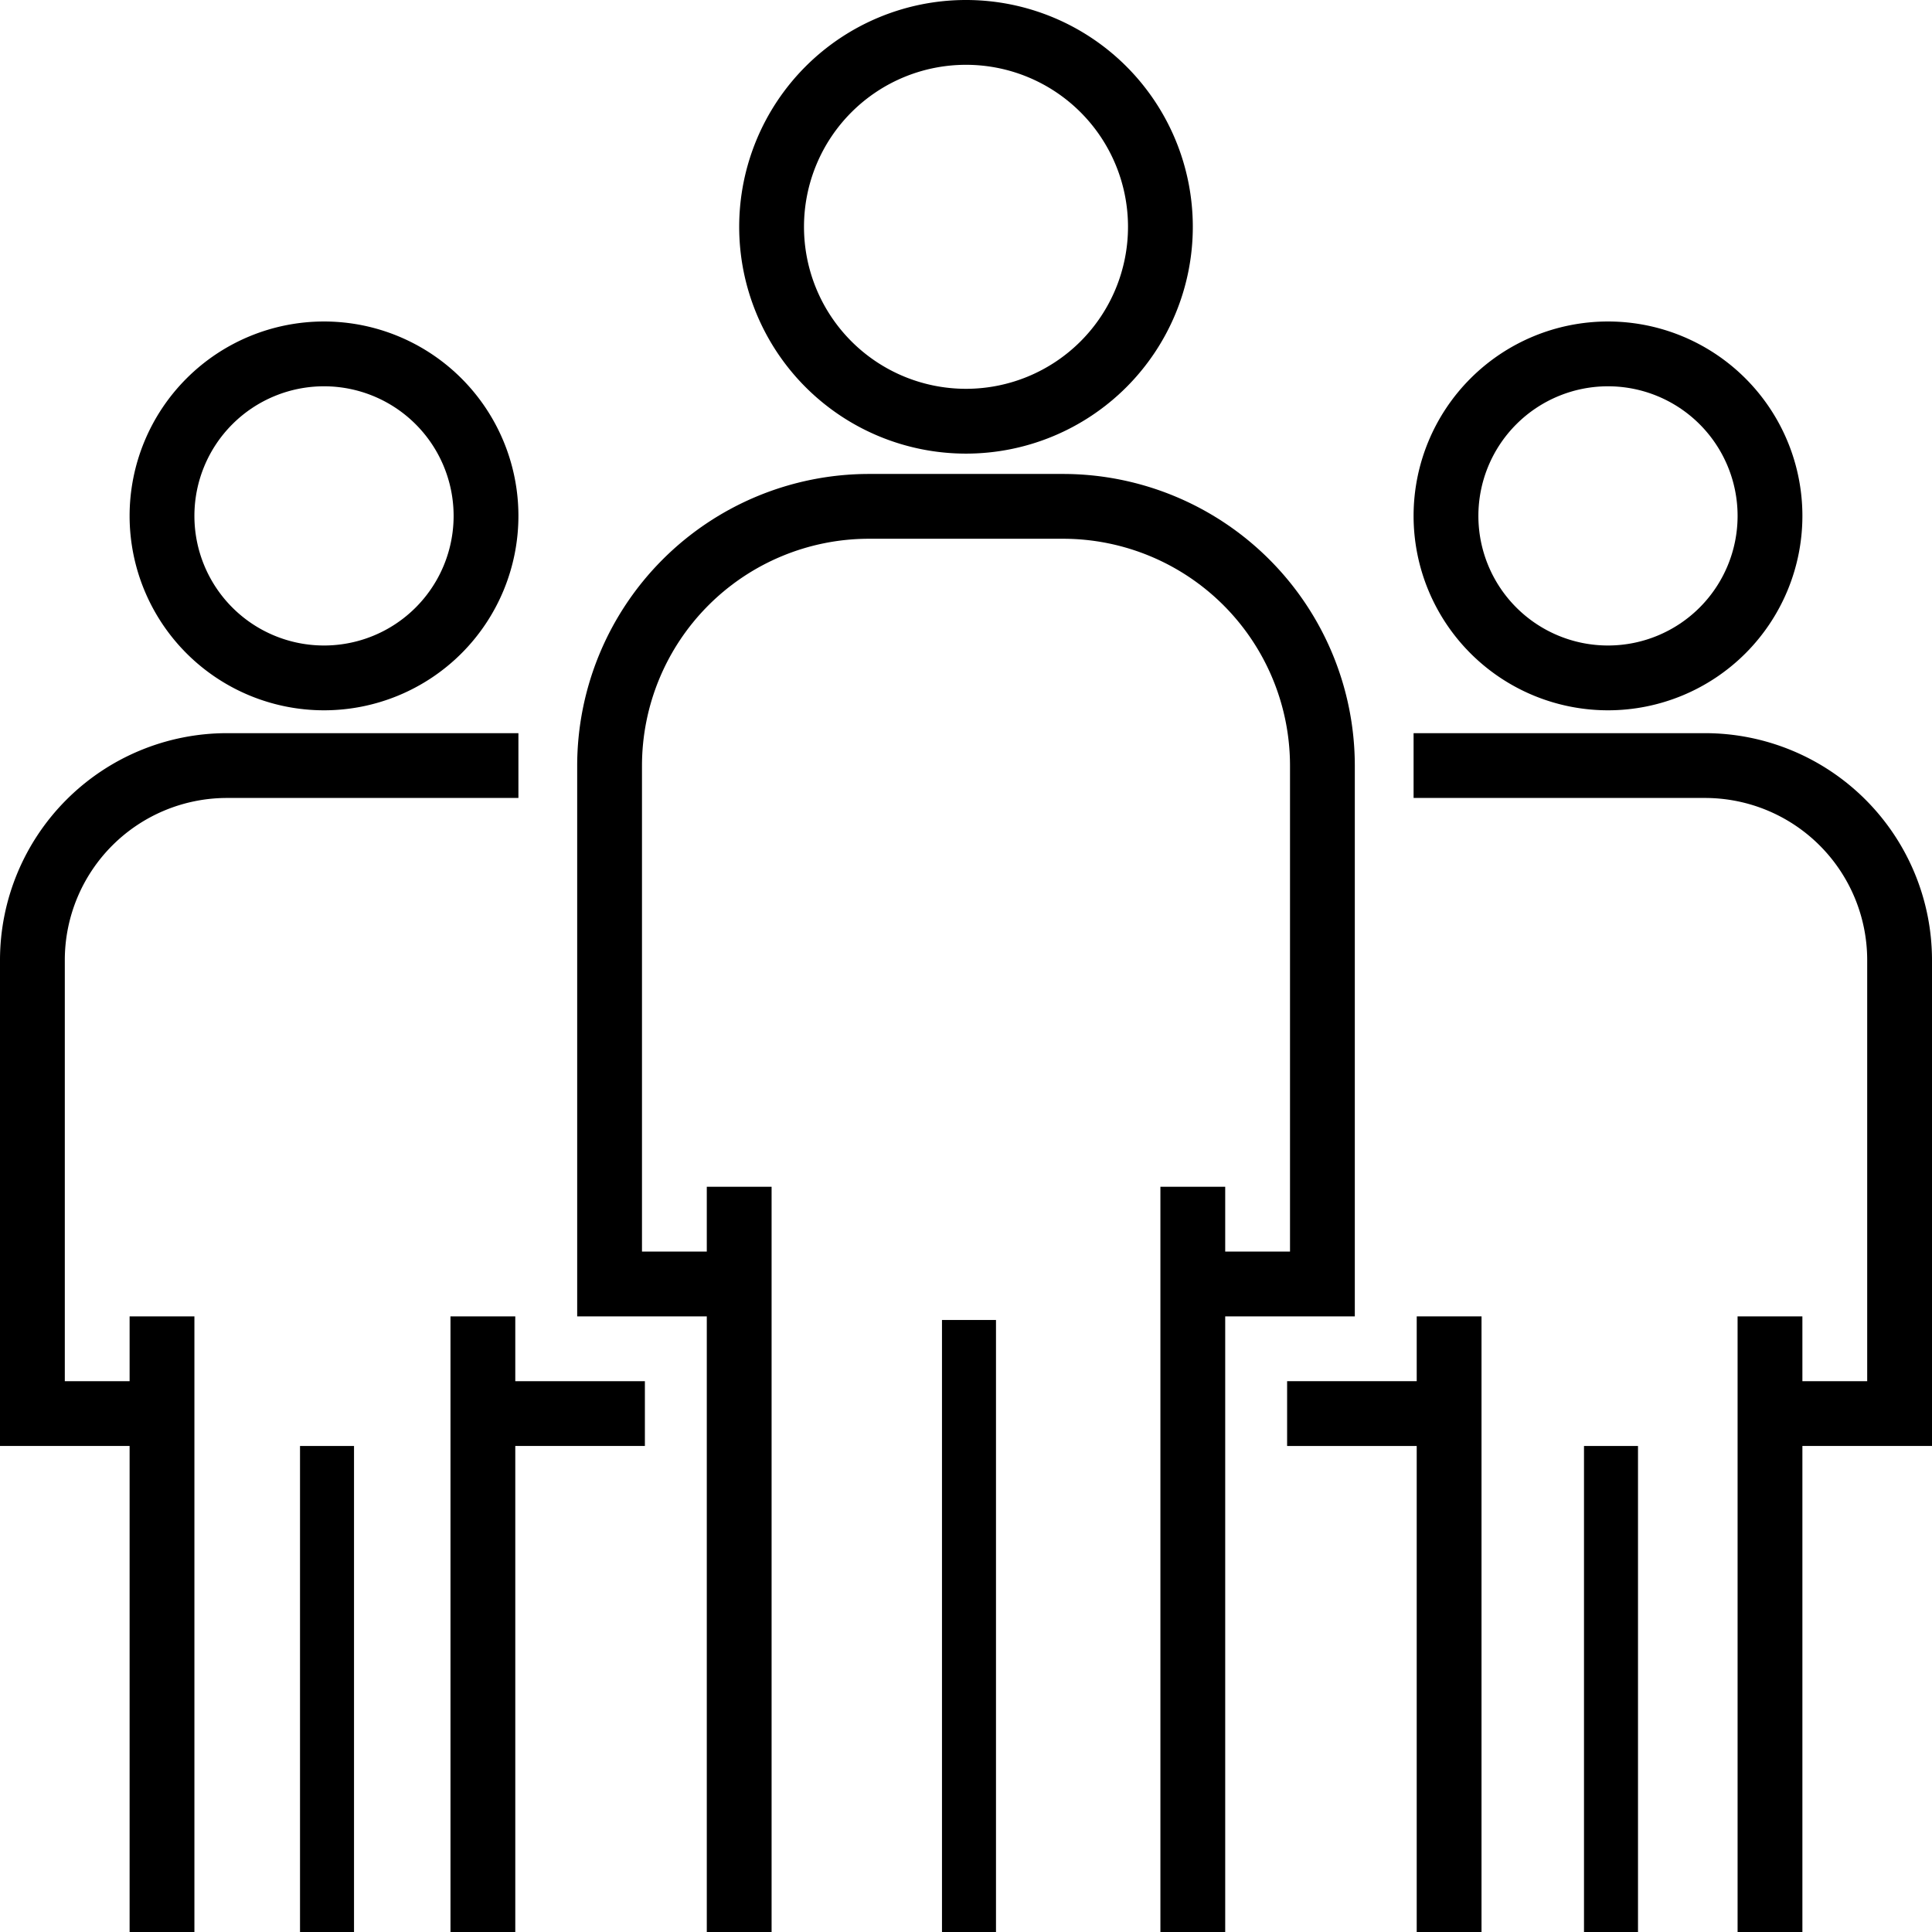 <svg id="group" xmlns="http://www.w3.org/2000/svg" width="107.33" height="107.33" viewBox="0 0 107.33 107.33">
  <g id="Raggruppa_15" data-name="Raggruppa 15" transform="translate(41.065)">
    <g id="Raggruppa_14" data-name="Raggruppa 14">
      <path id="Tracciato_74" data-name="Tracciato 74" d="M196.6,0a12.6,12.6,0,1,0,12.6,12.6A12.6,12.6,0,0,0,196.6,0Zm0,21.6a9,9,0,1,1,9-9A9,9,0,0,1,196.6,21.6Z" transform="translate(-184 0)"/>
    </g>
  </g>
  <g id="Raggruppa_17" data-name="Raggruppa 17" transform="translate(32.065 26.33)">
    <g id="Raggruppa_16" data-name="Raggruppa 16">
      <path id="Tracciato_75" data-name="Tracciato 75" d="M171,120H160.2A16.218,16.218,0,0,0,144,136.2v30.6h7.2V201h3.6V159.6h-3.6v3.6h-3.6v-27a12.614,12.614,0,0,1,12.6-12.6H171a12.614,12.614,0,0,1,12.6,12.6v27H180v-3.6h-3.6V201H180V166.8h7.2V136.2A16.218,16.218,0,0,0,171,120Z" transform="translate(-144 -120)"/>
    </g>
  </g>
  <g id="Raggruppa_19" data-name="Raggruppa 19" transform="translate(52.331 73.33)">
    <g id="Raggruppa_18" data-name="Raggruppa 18" transform="translate(0 0)">
      <rect id="Rettangolo_84" data-name="Rettangolo 84" width="3" height="34"/>
    </g>
  </g>
  <g id="Raggruppa_21" data-name="Raggruppa 21" transform="translate(78.53 17.86)">
    <g id="Raggruppa_20" data-name="Raggruppa 20">
      <path id="Tracciato_76" data-name="Tracciato 76" d="M362.8,80a10.8,10.8,0,1,0,10.8,10.8A10.8,10.8,0,0,0,362.8,80Zm0,18a7.2,7.2,0,1,1,7.2-7.2A7.2,7.2,0,0,1,362.8,98Z" transform="translate(-352 -80)"/>
    </g>
  </g>
  <g id="Raggruppa_23" data-name="Raggruppa 23" transform="translate(78.53 40.73)">
    <g id="Raggruppa_22" data-name="Raggruppa 22">
      <path id="Tracciato_77" data-name="Tracciato 77" d="M368.2,184H352v3.6h16.2a9.011,9.011,0,0,1,9,9V220h-3.6v-3.6H370v34.2h3.6v-27h7.2v-27A12.614,12.614,0,0,0,368.2,184Z" transform="translate(-352 -184)"/>
    </g>
  </g>
  <g id="Raggruppa_25" data-name="Raggruppa 25" transform="translate(71.504 73.13)">
    <g id="Raggruppa_24" data-name="Raggruppa 24">
      <path id="Tracciato_78" data-name="Tracciato 78" d="M327.2,328v3.6H320v3.6h7.2v27h3.6V328Z" transform="translate(-320 -328)"/>
    </g>
  </g>
  <g id="Raggruppa_27" data-name="Raggruppa 27" transform="translate(87.997 80.33)">
    <g id="Raggruppa_26" data-name="Raggruppa 26" transform="translate(0 0)">
      <rect id="Rettangolo_85" data-name="Rettangolo 85" width="3" height="27"/>
    </g>
  </g>
  <g id="Raggruppa_29" data-name="Raggruppa 29" transform="translate(7.2 17.86)">
    <g id="Raggruppa_28" data-name="Raggruppa 28">
      <path id="Tracciato_79" data-name="Tracciato 79" d="M42.8,80A10.8,10.8,0,1,0,53.6,90.8,10.8,10.8,0,0,0,42.8,80Zm0,18A7.2,7.2,0,1,1,50,90.8,7.2,7.2,0,0,1,42.8,98Z" transform="translate(-32 -80)"/>
    </g>
  </g>
  <g id="Raggruppa_31" data-name="Raggruppa 31" transform="translate(0 40.73)">
    <g id="Raggruppa_30" data-name="Raggruppa 30">
      <path id="Tracciato_80" data-name="Tracciato 80" d="M12.6,184A12.614,12.614,0,0,0,0,196.6v27H7.2v27h3.6V216.4H7.2V220H3.6V196.6a9.011,9.011,0,0,1,9-9H28.8V184Z" transform="translate(0 -184)"/>
    </g>
  </g>
  <g id="Raggruppa_33" data-name="Raggruppa 33" transform="translate(25.026 73.13)">
    <g id="Raggruppa_32" data-name="Raggruppa 32">
      <path id="Tracciato_81" data-name="Tracciato 81" d="M115.6,331.6V328H112v34.2h3.6v-27h7.2v-3.6Z" transform="translate(-112 -328)"/>
    </g>
  </g>
  <g id="Raggruppa_35" data-name="Raggruppa 35" transform="translate(16.667 80.33)">
    <g id="Raggruppa_34" data-name="Raggruppa 34" transform="translate(0 0)">
      <rect id="Rettangolo_86" data-name="Rettangolo 86" width="3" height="27"/>
    </g>
  </g>
</svg>
